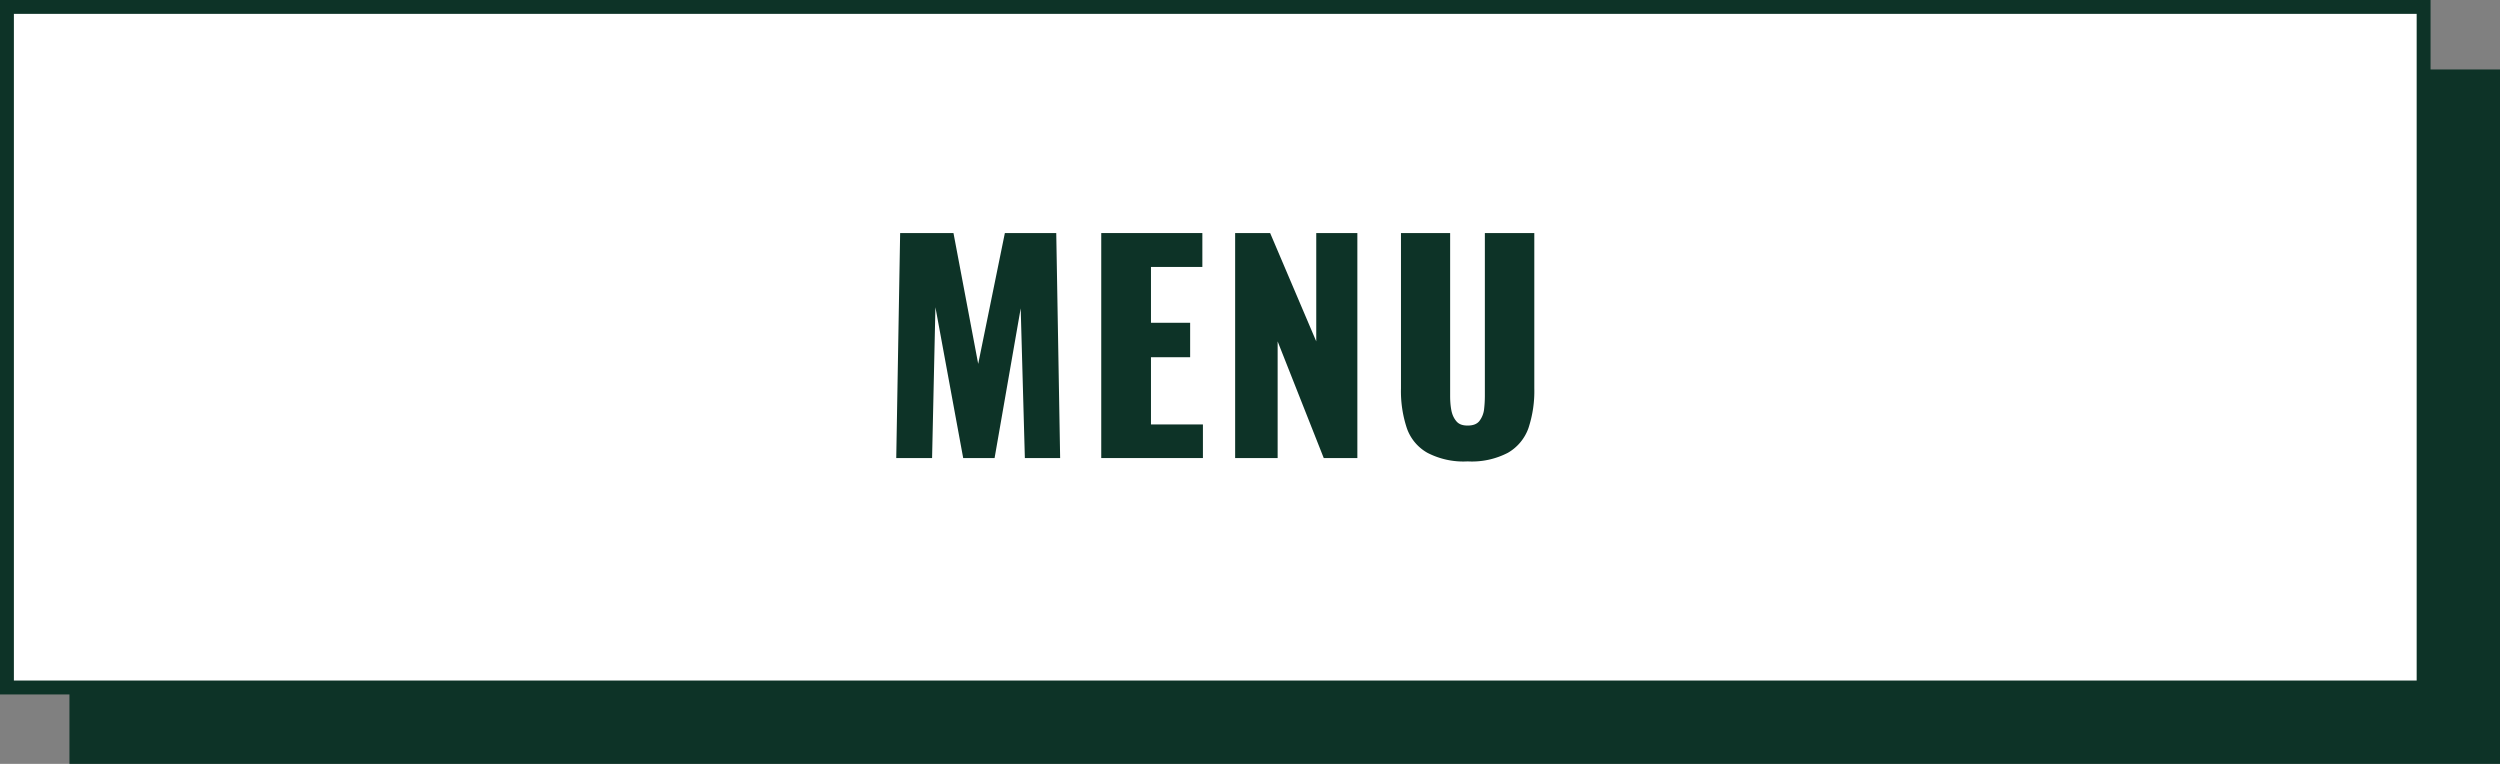 <svg viewBox="0 0 360 110" xmlns="http://www.w3.org/2000/svg" xml:space="preserve" style="fill-rule:evenodd;clip-rule:evenodd;stroke-linejoin:round;stroke-miterlimit:2"><rect x="0" y="0" width="360" height="110" fill="#808080" stroke="none"/><path style="fill:#0d3327" d="M10 10h350v100H10z"/><path style="fill:#0d3327" d="M0 0h350v100H0z"/><path style="fill:#fff" d="M2 2h346v96H2z"/><path d="m.057 0 .014-.81h.192l.089.471.096-.471h.185L.647 0H.52L.505-.539.411 0H.298l-.1-.543L.186 0H.057Z" style="fill:#0d3327;fill-rule:nonzero" transform="matrix(40 0 0 40 126.78 65.96)"/><path d="M.06 0v-.81h.364v.122H.239v.201H.38v.124H.239v.242h.187V0H.06Z" style="fill:#0d3327;fill-rule:nonzero" transform="matrix(40 0 0 40 156.18 65.96)"/><path d="M.06 0v-.81h.126l.166.39v-.39H.5V0H.379L.213-.42V0H.06Z" style="fill:#0d3327;fill-rule:nonzero" transform="matrix(40 0 0 40 175.46 65.96)"/><path d="M.294.012a.281.281 0 0 1-.145-.031.163.163 0 0 1-.074-.089.423.423 0 0 1-.021-.143V-.81h.177v.586c0 .017.001.033.004.05s.009.03.018.041c.009.011.022.016.041.016.019 0 .033-.005.042-.016a.085.085 0 0 0 .017-.041.42.42 0 0 0 .003-.05V-.81h.178v.559a.423.423 0 0 1-.021.143.167.167 0 0 1-.074.089.281.281 0 0 1-.145.031Z" style="fill:#0d3327;fill-rule:nonzero" transform="matrix(40 0 0 40 199.58 65.96)"/></svg>